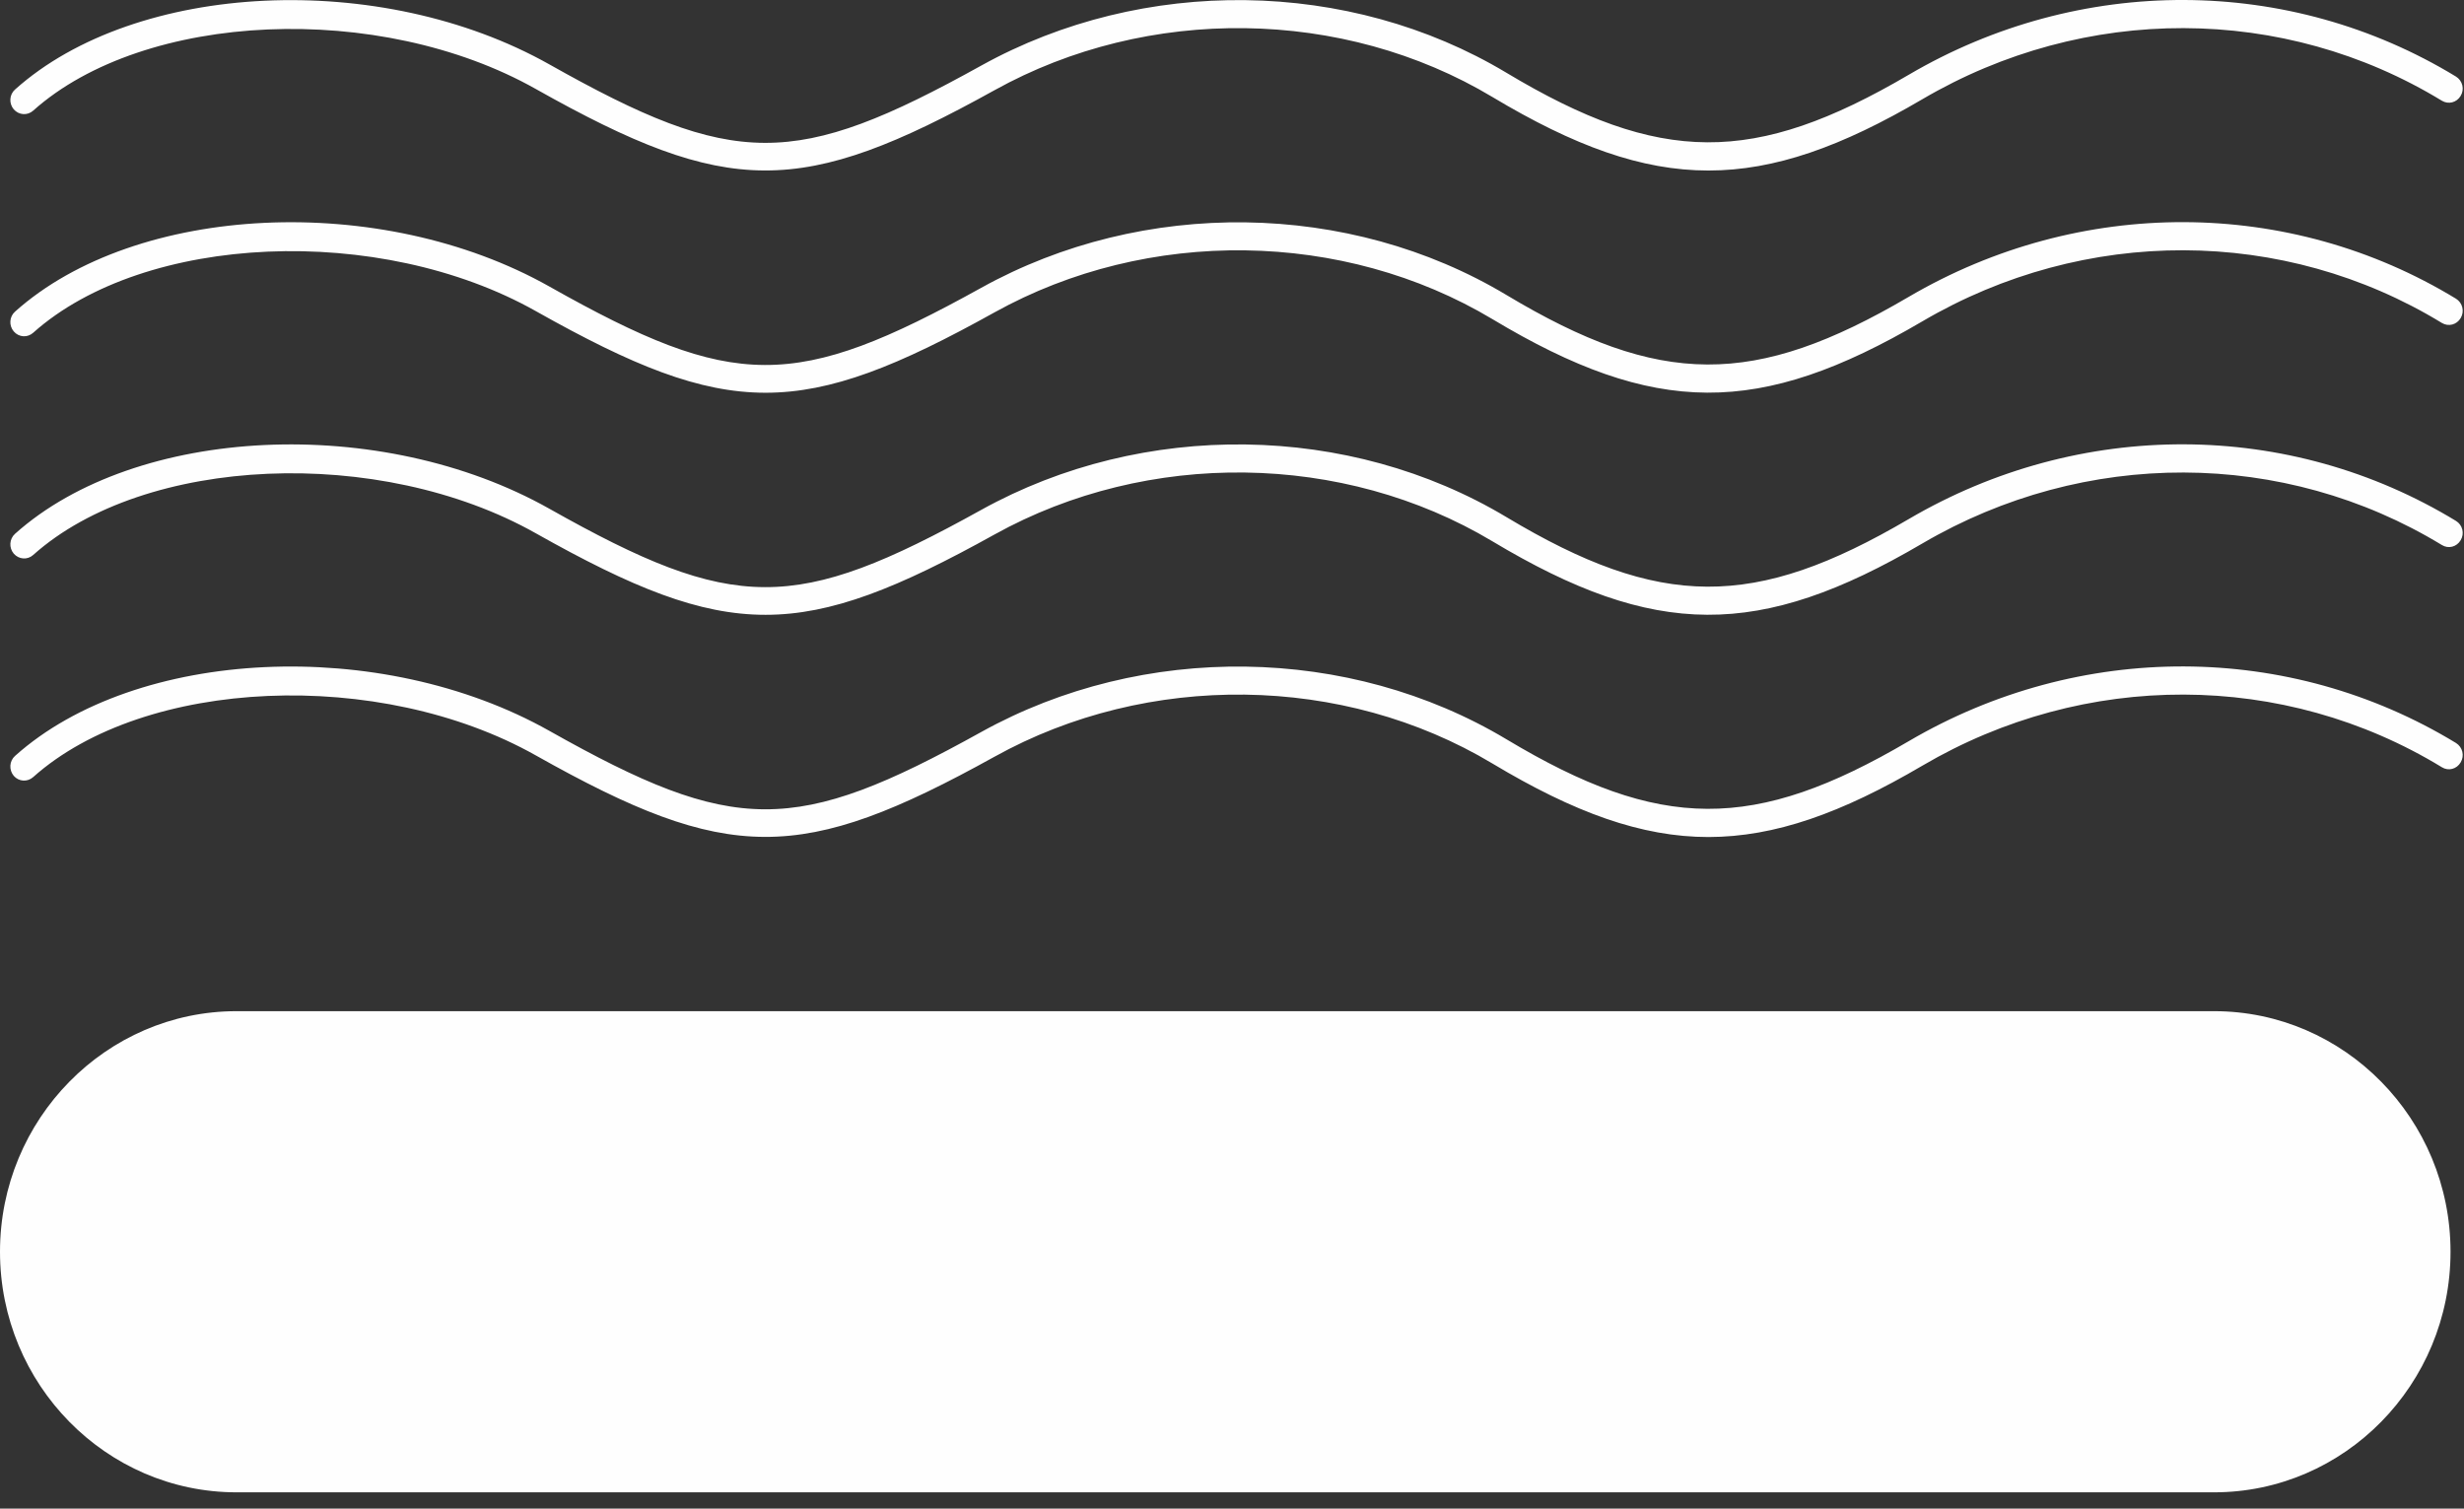 <?xml version="1.0" encoding="UTF-8"?>
<svg width="49px" height="30px" viewBox="0 0 49 30" version="1.1" xmlns="http://www.w3.org/2000/svg" xmlns:xlink="http://www.w3.org/1999/xlink">
    <rect x="0" y="0" width="49" height="30" fill="#333333" stroke="none"/>
    <!-- Generator: Sketch 63.1 (92452) - https://sketch.com -->
    <title>Fill 1</title>
    <desc>Created with Sketch.</desc>
    <g id="Page-1" stroke="none" stroke-width="1" fill="none" fill-rule="evenodd">
        <g id="Gilette-2-Copy-4" transform="translate(-1388, -230)" fill="#FEFEFE">
            <path d="M1436.732,254.892 C1436.732,252.255 1434.623,250.108 1432.03,250.108 L1392.704,250.108 C1390.11,250.108 1388,252.255 1388,254.892 C1388,257.53 1390.11,259.676 1392.704,259.676 L1432.03,259.676 C1434.623,259.676 1436.732,257.53 1436.732,254.892 M1426.229,245.226 C1429.457,243.33 1433.418,243.342 1436.56,245.257 C1436.69,245.338 1436.855,245.295 1436.934,245.16 C1437.014,245.026 1436.971,244.856 1436.841,244.775 C1433.526,242.758 1429.358,242.744 1425.956,244.74 C1422.884,246.543 1421.015,246.535 1417.956,244.7 C1414.83,242.829 1410.735,242.769 1407.514,244.556 C1403.809,246.612 1402.607,246.608 1398.924,244.533 C1395.574,242.647 1390.709,242.876 1388.299,245.032 C1388.184,245.135 1388.175,245.311 1388.274,245.429 C1388.375,245.544 1388.545,245.555 1388.66,245.453 C1390.878,243.474 1395.549,243.273 1398.656,245.022 C1402.483,247.176 1403.929,247.18 1407.777,245.048 C1410.828,243.354 1414.713,243.405 1417.677,245.182 C1419.305,246.158 1420.64,246.645 1421.977,246.645 C1423.297,246.643 1424.621,246.171 1426.229,245.226 M1407.777,240.629 C1410.826,238.937 1414.713,238.99 1417.677,240.763 C1420.908,242.7 1422.987,242.71 1426.229,240.807 C1429.457,238.915 1433.418,238.927 1436.56,240.838 C1436.69,240.919 1436.855,240.876 1436.934,240.742 C1437.014,240.609 1436.971,240.438 1436.841,240.359 C1433.526,238.341 1429.358,238.327 1425.956,240.323 C1422.884,242.126 1421.015,242.116 1417.956,240.282 C1414.83,238.41 1410.735,238.353 1407.514,240.139 C1403.809,242.195 1402.604,242.189 1398.924,240.116 C1395.574,238.23 1390.709,238.459 1388.299,240.615 C1388.184,240.718 1388.175,240.894 1388.274,241.01 C1388.375,241.125 1388.545,241.139 1388.66,241.036 C1390.878,239.056 1395.549,238.854 1398.656,240.605 C1400.578,241.687 1401.897,242.226 1403.223,242.226 C1404.54,242.226 1405.86,241.693 1407.777,240.629 M1407.777,236.212 C1410.828,234.518 1414.713,234.572 1417.677,236.345 C1420.908,238.284 1422.987,238.293 1426.229,236.39 C1429.457,234.495 1433.418,234.506 1436.56,236.422 C1436.69,236.501 1436.855,236.459 1436.934,236.325 C1437.014,236.191 1436.971,236.021 1436.841,235.94 C1433.526,233.922 1429.358,233.91 1425.956,235.904 C1422.884,237.707 1421.015,237.699 1417.956,235.865 C1414.83,233.993 1410.735,233.936 1407.514,235.723 C1403.809,237.776 1402.604,237.772 1398.924,235.697 C1395.574,233.811 1390.709,234.042 1388.299,236.197 C1388.184,236.299 1388.175,236.475 1388.274,236.591 C1388.375,236.708 1388.545,236.72 1388.66,236.617 C1390.878,234.639 1395.549,234.437 1398.656,236.187 C1400.578,237.269 1401.897,237.81 1403.225,237.81 C1404.54,237.81 1405.862,237.277 1407.777,236.212 M1421.975,233.391 C1420.638,233.391 1419.305,232.903 1417.677,231.928 C1414.713,230.153 1410.828,230.1 1407.777,231.794 C1403.929,233.928 1402.483,233.924 1398.656,231.77 C1395.549,230.019 1390.878,230.22 1388.66,232.2 C1388.545,232.303 1388.375,232.289 1388.274,232.175 C1388.175,232.058 1388.184,231.882 1388.299,231.78 C1390.709,229.624 1395.574,229.395 1398.924,231.28 C1402.607,233.355 1403.809,233.359 1407.514,231.304 C1410.735,229.519 1414.83,229.572 1417.956,231.446 C1421.013,233.278 1422.882,233.29 1425.956,231.488 C1429.358,229.491 1433.526,229.505 1436.841,231.523 C1436.971,231.604 1437.014,231.774 1436.934,231.906 C1436.855,232.04 1436.69,232.082 1436.56,232.003 C1433.418,230.088 1429.457,230.078 1426.229,231.973 C1424.621,232.917 1423.295,233.391 1421.975,233.391" id="Fill-1"></path>
        </g>
    </g>
</svg>
